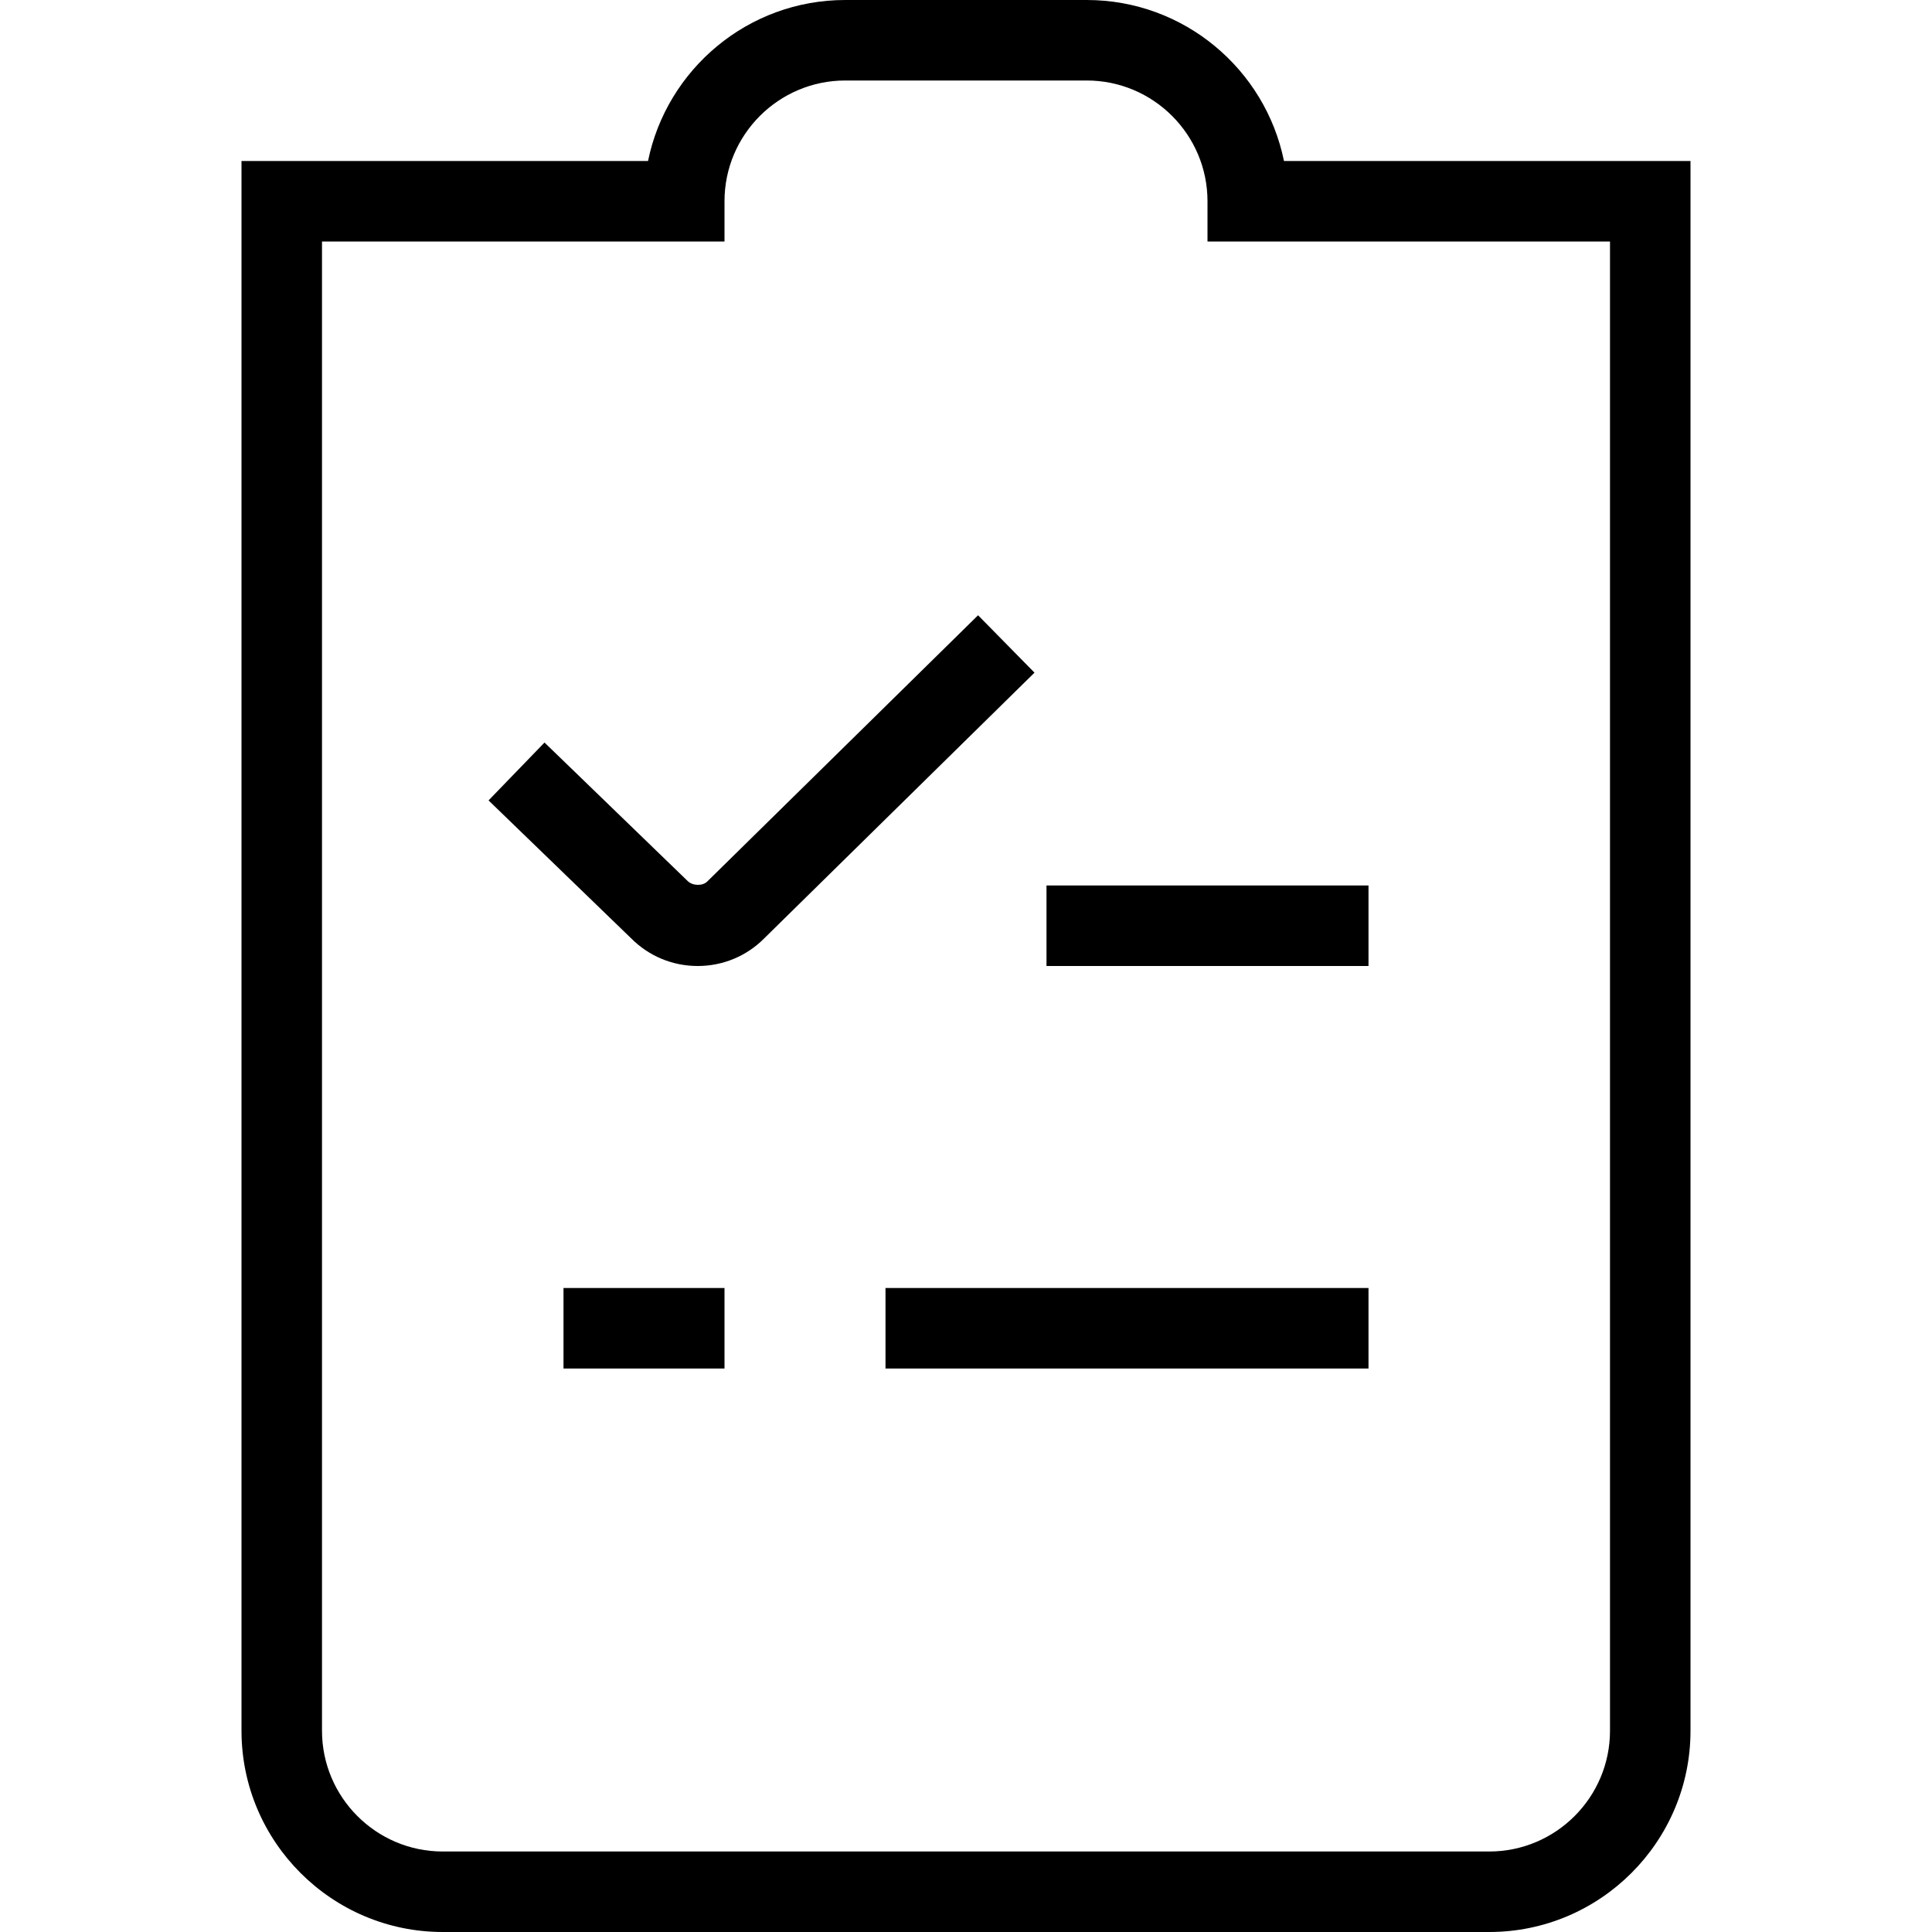 <svg xmlns="http://www.w3.org/2000/svg" id="Layer_1" data-name="Layer 1" viewBox="0 0 24 24" width="512" height="512"><path d="M17,12h-4v-1h4v1Zm0,4h-6v1h6v-1Zm4,5.5V2h-5.05c-.232-1.14-1.242-2-2.45-2h-3c-1.208,0-2.217,.86-2.45,2H3V21.5c0,1.378,1.122,2.5,2.5,2.5h13c1.378,0,2.5-1.122,2.5-2.5ZM9,3v-.5c0-.827,.673-1.5,1.5-1.5h3c.827,0,1.5,.673,1.5,1.5v.5h5V21.5c0,.827-.673,1.5-1.5,1.5H5.5c-.827,0-1.5-.673-1.5-1.5V3h5Zm.489,8.661l3.362-3.305-.701-.713-3.365,3.308c-.056,.056-.18,.055-.242-.006l-1.779-1.721-.695,.719,1.773,1.715c.22,.22,.513,.342,.825,.342s.605-.122,.822-.339Zm-.489,4.339h-2v1h2v-1Z"></path></svg>